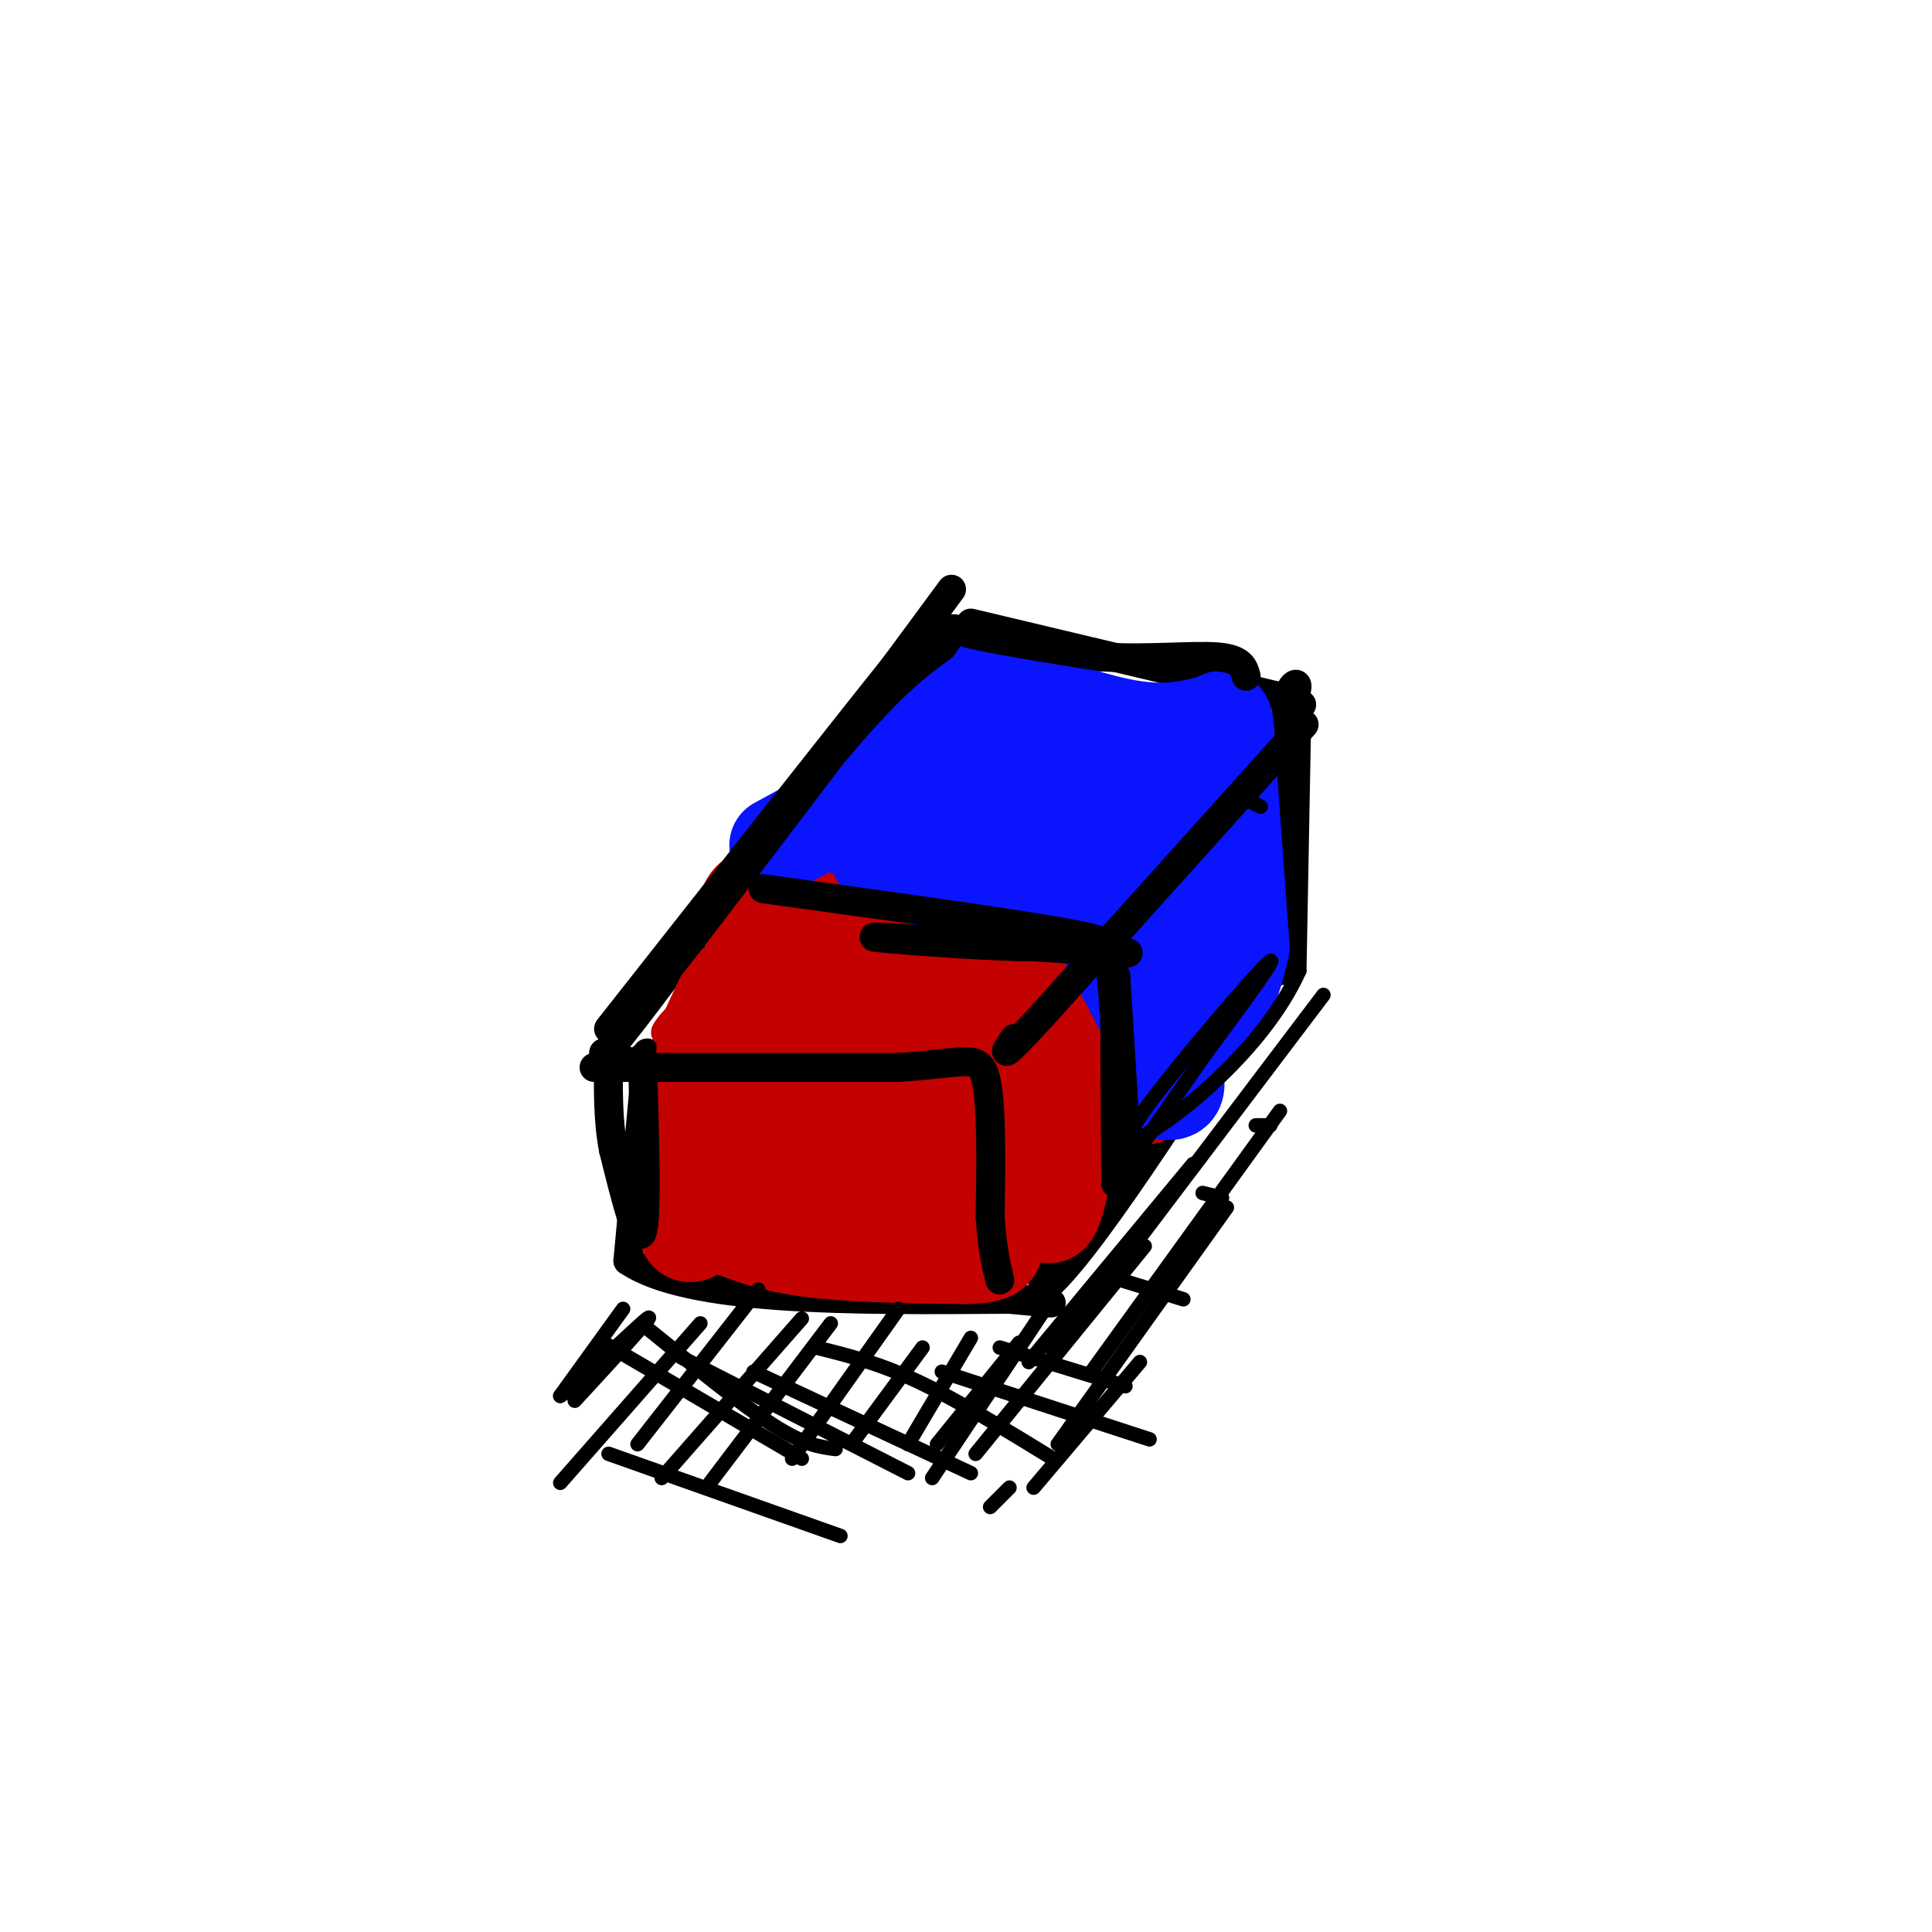<svg viewBox='0 0 400 400' version='1.1' xmlns='http://www.w3.org/2000/svg' xmlns:xlink='http://www.w3.org/1999/xlink'><g fill='none' stroke='rgb(0,0,0)' stroke-width='6' stroke-linecap='round' stroke-linejoin='round'><path d=''/><path d='M182,187c0.000,0.000 0.100,0.100 0.1,0.1'/><path d='M197,122c0.000,0.000 -59.000,80.000 -59,80'/><path d='M138,202c-12.000,16.000 -12.500,16.000 -13,16'/><path d='M125,218c12.833,5.333 51.417,10.667 90,16'/><path d='M201,129c0.000,0.000 63.000,15.000 63,15'/><path d='M264,144c9.976,2.798 3.417,2.292 3,0c-0.417,-2.292 5.310,-6.369 -3,8c-8.310,14.369 -30.655,47.185 -53,80'/><path d='M211,232c-8.833,13.333 -4.417,6.667 0,0'/><path d='M268,147c0.000,0.000 -3.000,54.000 -3,54'/><path d='M214,237c0.000,0.000 2.000,30.000 2,30'/><path d='M216,267c8.500,-6.667 28.750,-38.333 49,-70'/><path d='M134,218c0.000,0.000 -4.000,43.000 -4,43'/><path d='M130,261c12.500,8.500 45.750,8.250 79,8'/><path d='M209,269c13.667,1.333 8.333,0.667 3,0'/></g>
<g fill='none' stroke='rgb(195,1,1)' stroke-width='6' stroke-linecap='round' stroke-linejoin='round'><path d='M175,173c-12.933,16.200 -25.867,32.400 -24,30c1.867,-2.400 18.533,-23.400 19,-25c0.467,-1.600 -15.267,16.200 -31,34'/><path d='M139,212c-3.833,4.667 2.083,-0.667 8,-6'/></g>
<g fill='none' stroke='rgb(195,1,1)' stroke-width='20' stroke-linecap='round' stroke-linejoin='round'><path d='M156,211c0.409,-4.047 0.817,-8.093 3,-12c2.183,-3.907 6.140,-7.674 9,-10c2.860,-2.326 4.622,-3.211 3,1c-1.622,4.211 -6.629,13.518 -6,12c0.629,-1.518 6.894,-13.862 8,-17c1.106,-3.138 -2.947,2.931 -7,9'/><path d='M166,194c-1.702,3.560 -2.458,7.958 -6,5c-3.542,-2.958 -9.869,-13.274 -1,-14c8.869,-0.726 32.935,8.137 57,17'/><path d='M216,202c11.472,1.774 11.652,-2.292 3,1c-8.652,3.292 -26.136,13.943 -35,20c-8.864,6.057 -9.108,7.520 -3,0c6.108,-7.520 18.568,-24.025 23,-31c4.432,-6.975 0.838,-4.422 -6,0c-6.838,4.422 -16.919,10.711 -27,17'/><path d='M171,209c-7.988,6.379 -14.458,13.825 -11,10c3.458,-3.825 16.844,-18.922 16,-20c-0.844,-1.078 -15.920,11.864 -22,14c-6.080,2.136 -3.166,-6.532 -3,-8c0.166,-1.468 -2.417,4.266 -5,10'/><path d='M146,215c-0.500,7.500 0.750,21.250 2,35'/><path d='M148,250c-0.214,5.821 -1.750,2.875 0,3c1.750,0.125 6.786,3.321 16,5c9.214,1.679 22.607,1.839 36,2'/><path d='M200,260c6.819,-0.152 5.866,-1.532 6,-3c0.134,-1.468 1.356,-3.022 3,-12c1.644,-8.978 3.712,-25.379 0,-28c-3.712,-2.621 -13.203,8.537 -22,15c-8.797,6.463 -16.898,8.232 -25,10'/><path d='M162,242c-5.425,1.952 -6.488,1.833 -9,2c-2.512,0.167 -6.474,0.619 0,-5c6.474,-5.619 23.385,-17.310 24,-16c0.615,1.310 -15.065,15.622 -24,24c-8.935,8.378 -11.124,10.822 -11,6c0.124,-4.822 2.562,-16.911 5,-29'/><path d='M147,224c0.974,-6.840 0.907,-9.441 0,-3c-0.907,6.441 -2.656,21.922 -3,26c-0.344,4.078 0.715,-3.248 3,-7c2.285,-3.752 5.796,-3.929 14,-4c8.204,-0.071 21.102,-0.035 34,0'/><path d='M195,236c-0.050,1.339 -17.175,4.685 -25,7c-7.825,2.315 -6.351,3.598 -4,5c2.351,1.402 5.579,2.922 11,3c5.421,0.078 13.037,-1.287 18,-3c4.963,-1.713 7.275,-3.775 10,-9c2.725,-5.225 5.862,-13.612 9,-22'/><path d='M214,217c1.667,3.167 1.333,22.086 2,30c0.667,7.914 2.333,4.823 4,-4c1.667,-8.823 3.333,-23.378 4,-26c0.667,-2.622 0.333,6.689 0,16'/><path d='M224,233c0.452,-1.905 1.583,-14.667 2,-16c0.417,-1.333 0.119,8.762 1,9c0.881,0.238 2.940,-9.381 5,-19'/><path d='M232,207c1.622,-2.511 3.178,0.711 4,5c0.822,4.289 0.911,9.644 1,15'/></g>
<g fill='none' stroke='rgb(10,20,253)' stroke-width='20' stroke-linecap='round' stroke-linejoin='round'><path d='M173,167c11.444,-12.867 22.889,-25.733 22,-23c-0.889,2.733 -14.111,21.067 -18,26c-3.889,4.933 1.556,-3.533 7,-12'/><path d='M184,158c2.298,-5.667 4.542,-13.833 13,-15c8.458,-1.167 23.131,4.667 33,7c9.869,2.333 14.935,1.167 20,0'/><path d='M250,150c3.867,-0.978 3.533,-3.422 4,4c0.467,7.422 1.733,24.711 3,42'/><path d='M257,196c-2.378,12.444 -9.822,22.556 -13,16c-3.178,-6.556 -2.089,-29.778 -1,-53'/><path d='M243,159c-2.568,-0.377 -8.487,25.180 -9,31c-0.513,5.820 4.382,-8.098 6,-16c1.618,-7.902 -0.041,-9.788 -5,-12c-4.959,-2.212 -13.220,-4.749 -22,-5c-8.780,-0.251 -18.080,1.786 -21,3c-2.920,1.214 0.540,1.607 4,2'/><path d='M196,162c12.202,1.643 40.708,4.750 36,7c-4.708,2.250 -42.631,3.643 -49,7c-6.369,3.357 18.815,8.679 44,14'/><path d='M227,190c9.888,3.777 12.608,6.219 9,4c-3.608,-2.219 -13.544,-9.100 -14,-9c-0.456,0.100 8.570,7.181 13,10c4.430,2.819 4.266,1.377 2,-2c-2.266,-3.377 -6.633,-8.688 -11,-14'/><path d='M226,179c-2.155,-2.190 -2.042,-0.667 -3,-1c-0.958,-0.333 -2.988,-2.524 0,4c2.988,6.524 10.994,21.762 19,37'/><path d='M242,219c3.000,7.333 1.000,7.167 -1,7'/><path d='M161,175c0.000,0.000 11.000,-6.000 11,-6'/></g>
<g fill='none' stroke='rgb(0,0,0)' stroke-width='6' stroke-linecap='round' stroke-linejoin='round'><path d='M126,213c25.250,-32.083 50.500,-64.167 60,-76c9.500,-11.833 3.250,-3.417 -3,5'/><path d='M183,142c-12.250,16.321 -41.375,54.625 -45,59c-3.625,4.375 18.250,-25.179 32,-42c13.750,-16.821 19.375,-20.911 25,-25'/><path d='M195,134c3.756,-4.778 0.644,-4.222 5,-3c4.356,1.222 16.178,3.111 28,5'/><path d='M228,136c9.422,0.600 18.978,-0.400 24,0c5.022,0.400 5.511,2.200 6,4'/><path d='M270,150c0.000,0.000 -54.000,60.000 -54,60'/><path d='M216,210c-10.000,10.833 -8.000,7.917 -6,5'/><path d='M123,221c0.000,0.000 63.000,0.000 63,0'/><path d='M186,221c13.756,-0.844 16.644,-2.956 18,2c1.356,4.956 1.178,16.978 1,29'/><path d='M205,252c0.500,7.000 1.250,10.000 2,13'/><path d='M133,219c0.500,16.417 1.000,32.833 0,36c-1.000,3.167 -3.500,-6.917 -6,-17'/><path d='M127,238c-1.167,-6.000 -1.083,-12.500 -1,-19'/><path d='M158,184c29.083,4.000 58.167,8.000 67,10c8.833,2.000 -2.583,2.000 -14,2'/><path d='M211,196c-10.978,-0.267 -31.422,-1.933 -30,-2c1.422,-0.067 24.711,1.467 48,3'/><path d='M229,197c8.000,0.500 4.000,0.250 0,0'/><path d='M230,201c1.417,17.417 2.833,34.833 3,35c0.167,0.167 -0.917,-16.917 -2,-34'/><path d='M231,202c-0.333,1.500 -0.167,22.250 0,43'/></g>
<g fill='none' stroke='rgb(0,0,0)' stroke-width='3' stroke-linecap='round' stroke-linejoin='round'><path d='M129,271c0.000,0.000 -13.000,18.000 -13,18'/><path d='M116,289c2.644,-1.511 15.756,-14.289 18,-16c2.244,-1.711 -6.378,7.644 -15,17'/><path d='M145,274c0.000,0.000 -29.000,33.000 -29,33'/><path d='M157,267c0.000,0.000 -25.000,32.000 -25,32'/><path d='M166,273c0.000,0.000 -29.000,33.000 -29,33'/><path d='M172,274c0.000,0.000 -25.000,33.000 -25,33'/><path d='M186,271c0.000,0.000 -22.000,31.000 -22,31'/><path d='M191,279c0.000,0.000 -14.000,19.000 -14,19'/><path d='M201,277c0.000,0.000 -13.000,22.000 -13,22'/><path d='M211,278c0.000,0.000 -17.000,21.000 -17,21'/><path d='M217,270c0.000,0.000 -24.000,36.000 -24,36'/><path d='M237,258c0.000,0.000 -35.000,43.000 -35,43'/><path d='M247,241c0.000,0.000 -34.000,41.000 -34,41'/><path d='M274,206c0.000,0.000 -56.000,74.000 -56,74'/><path d='M265,230c0.000,0.000 -39.000,54.000 -39,54'/><path d='M254,250c0.000,0.000 -35.000,49.000 -35,49'/><path d='M236,282c0.000,0.000 -22.000,26.000 -22,26'/><path d='M209,308c0.000,0.000 -4.000,4.000 -4,4'/><path d='M126,301c0.000,0.000 48.000,17.000 48,17'/><path d='M125,278c0.000,0.000 41.000,24.000 41,24'/><path d='M134,275c9.750,7.917 19.500,15.833 26,20c6.500,4.167 9.750,4.583 13,5'/><path d='M141,281c0.000,0.000 47.000,24.000 47,24'/><path d='M156,284c0.000,0.000 45.000,21.000 45,21'/><path d='M169,279c6.417,1.583 12.833,3.167 21,7c8.167,3.833 18.083,9.917 28,16'/><path d='M195,284c0.000,0.000 43.000,14.000 43,14'/><path d='M207,279c0.000,0.000 26.000,8.000 26,8'/><path d='M232,265c0.000,0.000 13.000,4.000 13,4'/><path d='M249,247c0.000,0.000 4.000,1.000 4,1'/><path d='M260,233c0.000,0.000 3.000,0.000 3,0'/><path d='M259,166c0.000,0.000 2.000,1.000 2,1'/><path d='M270,147c0.000,0.000 -1.000,54.000 -1,54'/><path d='M269,201c-7.402,16.411 -25.407,30.440 -32,34c-6.593,3.560 -1.775,-3.349 6,-13c7.775,-9.651 18.507,-22.043 20,-23c1.493,-0.957 -6.254,9.522 -14,20'/><path d='M249,219c-5.333,7.667 -11.667,16.833 -18,26'/></g>
</svg>